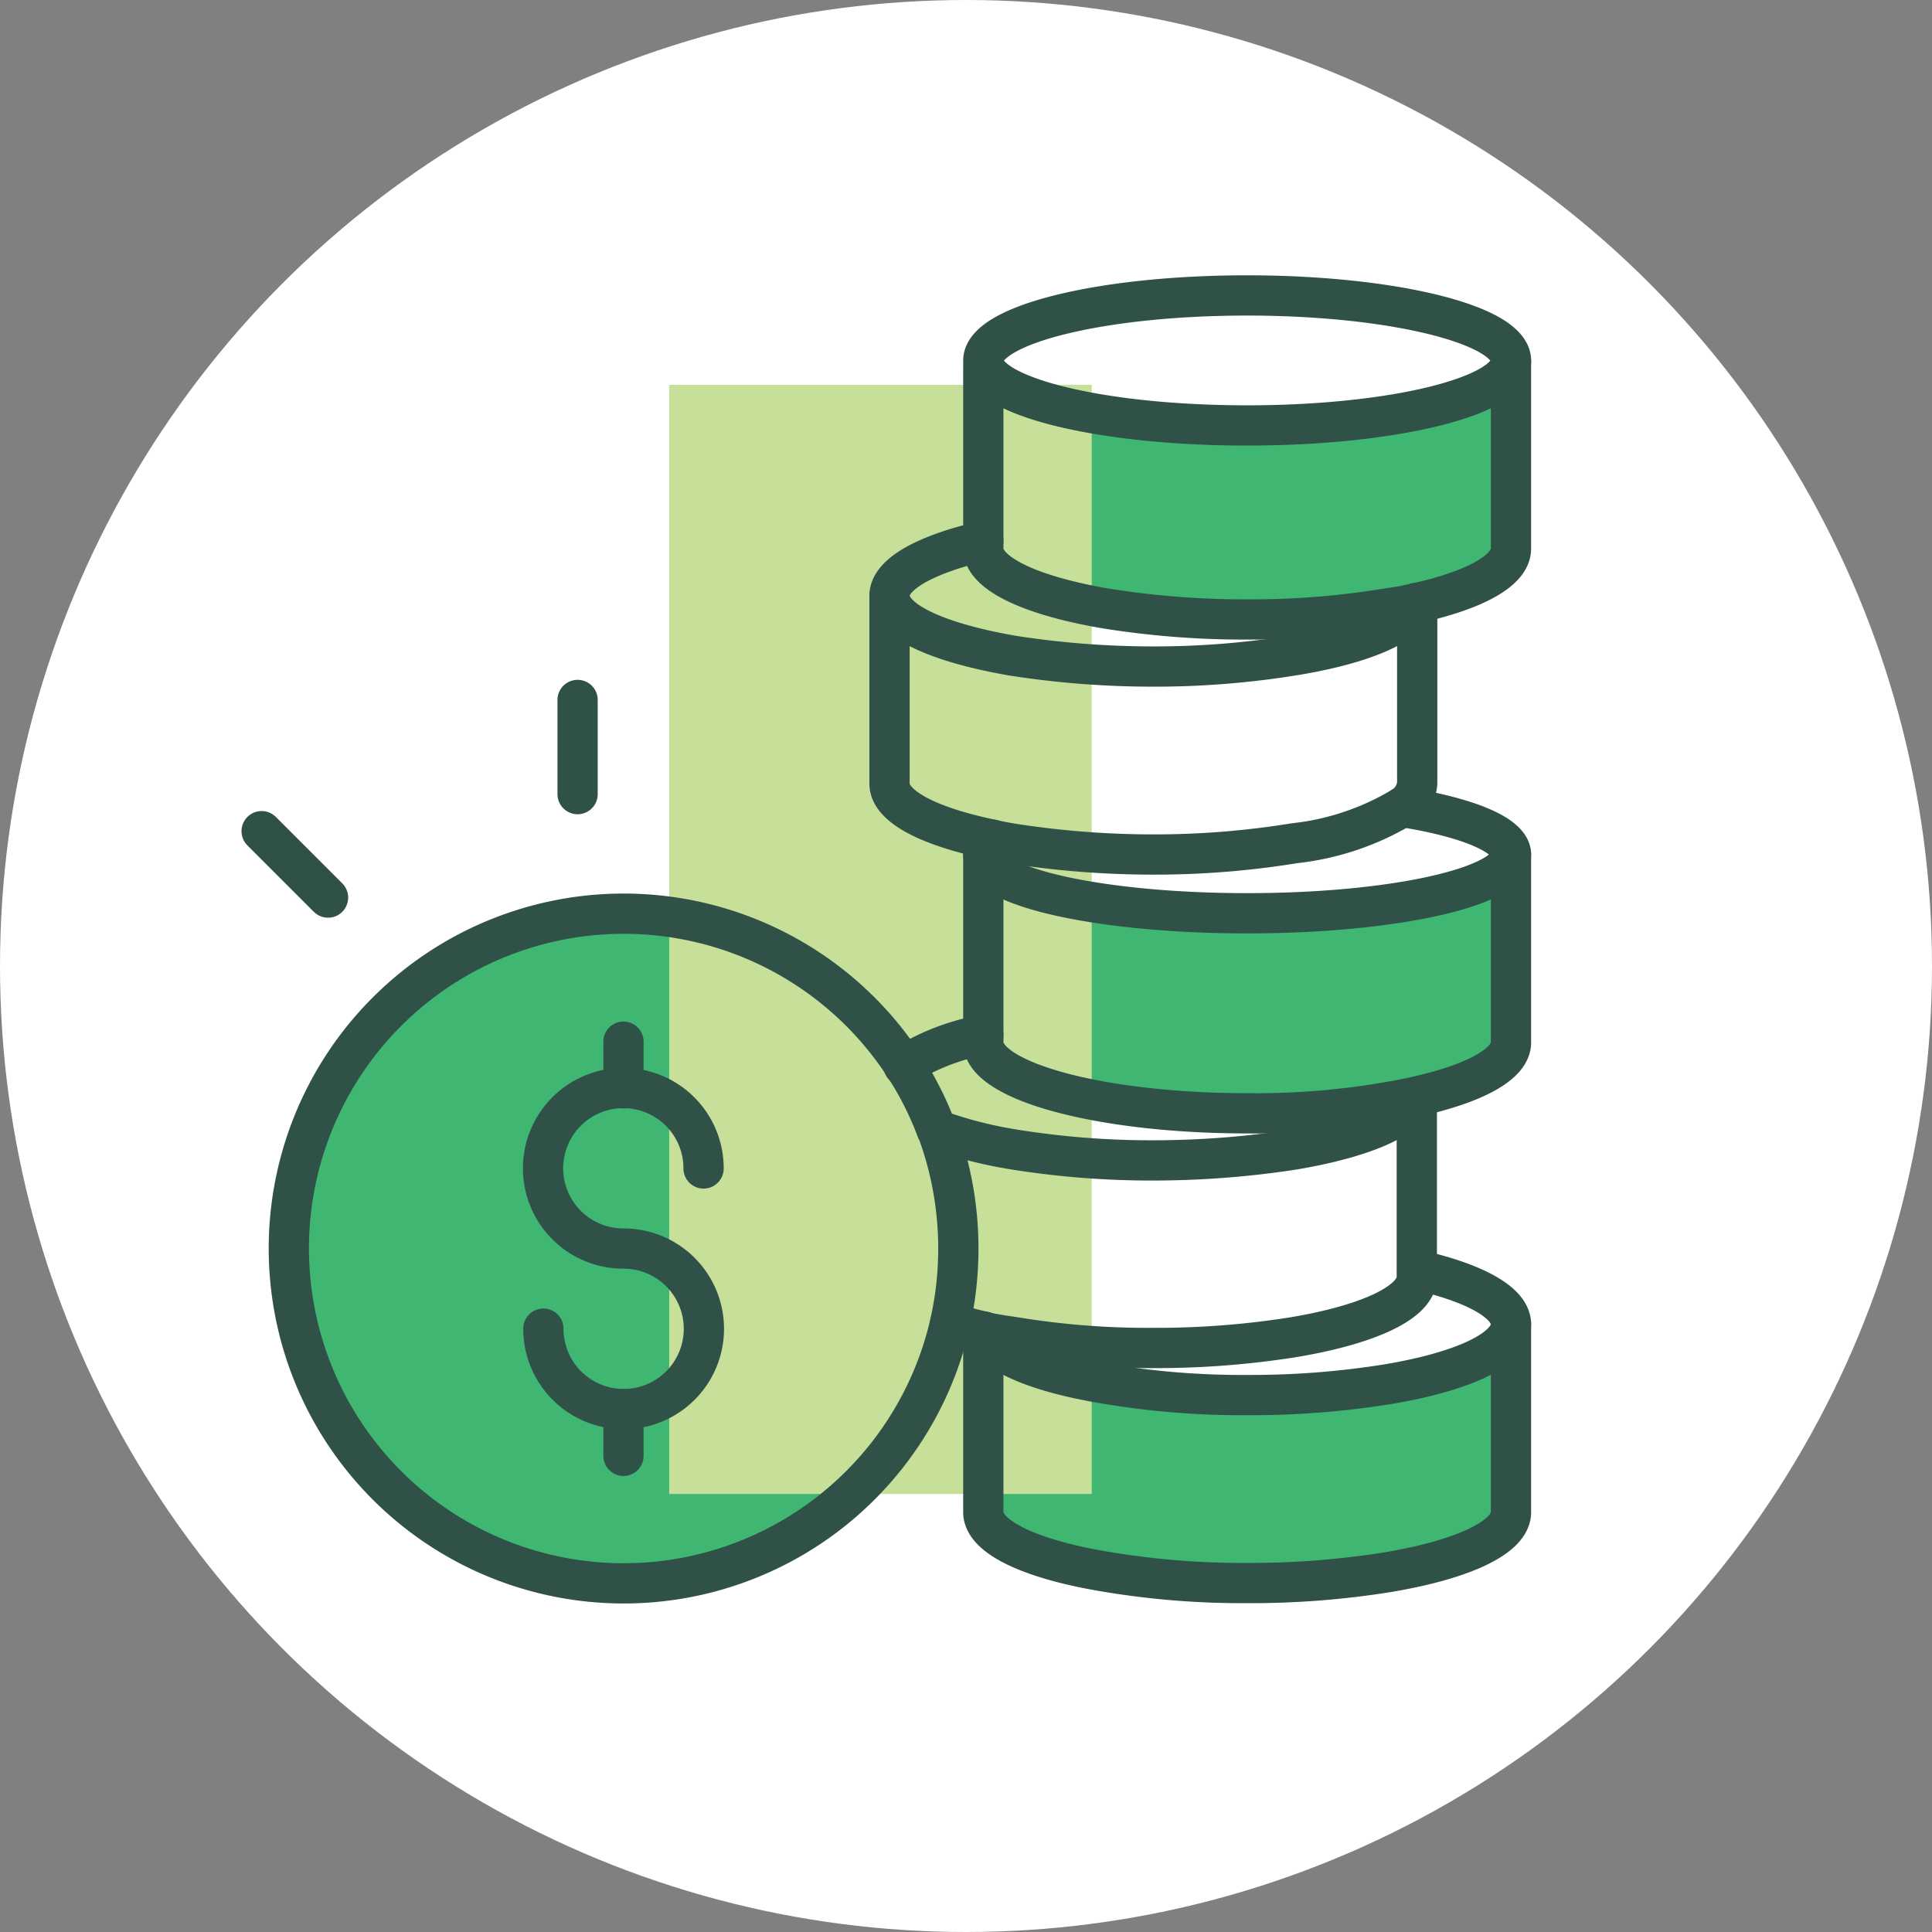 <svg xmlns="http://www.w3.org/2000/svg" width="48" height="48" viewBox="0 0 48 48"><rect x="0" y="0" width="48" height="48" fill="#808080" stroke="none"/><defs><clipPath id="a"><path data-name="Rectangle 406" fill="none" d="M0 0h32.04v33H0z"/></clipPath></defs><g data-name="Group 568" transform="translate(-473 -8502)"><circle data-name="Ellipse 18" cx="24" cy="24" r="24" transform="translate(473 8502)" fill="#fff"/><g data-name="Group 529"><g data-name="Group 528" clip-path="url(#a)" transform="translate(479 8508.84)"><path data-name="Path 214" d="M31.54 26.06v4.67c0 .63-1.21 1.18-3.06 1.49a21.469 21.469 0 01-3.5.27 20.427 20.427 0 01-3.5-.28c-1.83-.3-3.05-.85-3.05-1.48v-4.49a.04.04 0 01.04.02h.01c.21.55 1.35 1.01 3 1.28a20.427 20.427 0 003.5.28 21.469 21.469 0 003.5-.27c1.85-.31 3.06-.86 3.06-1.49" fill="#3fb772"/><path data-name="Path 215" d="M31.54 14.39v4.67c0 .54-.91 1.02-2.34 1.34a.037.037 0 01-.03.01 19.306 19.306 0 01-4.18.41c-3.62 0-6.56-.79-6.56-1.76v-4.67c0 .81 2.93 1.46 6.56 1.46 3.61 0 6.55-.65 6.55-1.46" fill="#3fb772"/><path data-name="Path 216" d="M31.54 2.12v4.67c0 .55-.91 1.03-2.33 1.35a.06.06 0 00-.04.01h-.01a6.453 6.453 0 01-.66.12 20.549 20.549 0 01-3.51.28 21.653 21.653 0 01-3.5-.27c-1.84-.31-3.06-.86-3.06-1.49V2.3l.03-.02c.34.82 3.13 1.45 6.52 1.45 3.62 0 6.56-.72 6.56-1.61" fill="#3fb772"/><path data-name="Path 217" d="M16.46 19.63a8.008 8.008 0 01.81 1.6h.01a8.474 8.474 0 01.33 4.78 8.319 8.319 0 11-1.15-6.38" fill="#3fb772"/><path data-name="Rectangle 405" fill="#c6df99" d="M10.626 2.72h10.498v27.557H10.626z"/><path data-name="Path 218" d="M31.54 14.39v4.67c0 .54-.91 1.02-2.34 1.34a.037.037 0 01-.03.01 19.306 19.306 0 01-4.18.41c-3.62 0-6.56-.79-6.56-1.76v-4.67" fill="none" stroke="#305147" stroke-linecap="round" stroke-linejoin="round"/><path data-name="Path 219" d="M28.84 13.21c1.64.26 2.7.7 2.7 1.18 0 .81-2.94 1.46-6.55 1.46-3.63 0-6.56-.65-6.56-1.46a.466.466 0 01.22-.37" fill="none" stroke="#305147" stroke-linecap="round" stroke-linejoin="round"/><path data-name="Path 220" d="M17.28 21.23a10.6 10.6 0 001.86.48 21.489 21.489 0 003.5.28 22.885 22.885 0 003.51-.27c1.65-.28 2.8-.75 3.01-1.3h.01" fill="none" stroke="#305147" stroke-linecap="round" stroke-linejoin="round"/><path data-name="Path 221" d="M18.43 18.87a5.63 5.63 0 00-1.97.76.01.01 0 01-.01.01" fill="none" stroke="#305147" stroke-linecap="round" stroke-linejoin="round"/><path data-name="Path 222" d="M18.47 26.26a.04.04 0 00-.04-.02 7.375 7.375 0 01-.82-.23" fill="none" stroke="#305147" stroke-linecap="round" stroke-linejoin="round"/><path data-name="Path 223" d="M29.2 20.41v4.48c0 .63-1.21 1.18-3.05 1.49a21.69 21.69 0 01-3.51.27 20.427 20.427 0 01-3.5-.28c-.23-.03-.45-.07-.66-.11" fill="none" stroke="#305147" stroke-linecap="round" stroke-linejoin="round"/><path data-name="Path 224" d="M18.47 26.26h.01c.21.55 1.35 1.01 3 1.28a20.427 20.427 0 003.5.28 21.469 21.469 0 003.5-.27c1.85-.31 3.06-.86 3.06-1.49 0-.54-.91-1.03-2.33-1.35" fill="none" stroke="#305147" stroke-linecap="round" stroke-linejoin="round"/><path data-name="Path 225" d="M18.43 26.25v4.48c0 .63 1.22 1.18 3.05 1.48a20.427 20.427 0 003.5.28 21.469 21.469 0 003.5-.27c1.85-.31 3.06-.86 3.06-1.49v-4.67" fill="none" stroke="#305147" stroke-linecap="round" stroke-linejoin="round"/><path data-name="Path 226" d="M29.16 8.15a6.453 6.453 0 01-.66.12 20.549 20.549 0 01-3.51.28 21.653 21.653 0 01-3.5-.27c-1.84-.31-3.06-.86-3.06-1.49V2.3" fill="none" stroke="#305147" stroke-linecap="round" stroke-linejoin="round"/><path data-name="Path 227" d="M31.54 2.12v4.67c0 .55-.91 1.03-2.33 1.35a.06.06 0 00-.04.01" fill="none" stroke="#305147" stroke-linecap="round" stroke-linejoin="round"/><path data-name="Path 228" d="M29.17 8.15h-.01c-.21.55-1.35 1.02-3 1.29a21.583 21.583 0 01-3.5.28 22.647 22.647 0 01-3.5-.27c-1.85-.32-3.06-.86-3.06-1.49 0-.54.91-1.03 2.33-1.36" fill="none" stroke="#305147" stroke-linecap="round" stroke-linejoin="round"/><path data-name="Path 229" d="M29.21 8.14v4.49a.77.77 0 01-.37.58 6.6 6.6 0 01-2.68.9 21.583 21.583 0 01-3.5.28 22.647 22.647 0 01-3.5-.27c-.18-.03-.35-.06-.51-.1-1.56-.32-2.55-.82-2.55-1.39V7.96" fill="none" stroke="#305147" stroke-linecap="round" stroke-linejoin="round"/><path data-name="Path 230" d="M31.54 2.12c0-.89-2.94-1.62-6.56-1.62s-6.55.73-6.55 1.62a.415.415 0 00.03.16c.34.82 3.13 1.45 6.52 1.45 3.62 0 6.56-.72 6.56-1.61z" fill="none" stroke="#305147" stroke-linecap="round" stroke-linejoin="round"/><path data-name="Path 231" d="M11.48 22.19a1.994 1.994 0 10-1.99 1.99 1.994 1.994 0 11-1.99 1.99" fill="none" stroke="#305147" stroke-linecap="round" stroke-linejoin="round"/><path data-name="Line 36" fill="none" stroke="#305147" stroke-linecap="round" stroke-linejoin="round" d="M9.49 20.2v-1.16"/><path data-name="Line 37" fill="none" stroke="#305147" stroke-linecap="round" stroke-linejoin="round" d="M9.49 28.17v1.16"/><path data-name="Path 232" d="M17.28 21.23a8.474 8.474 0 01.33 4.78 8.319 8.319 0 11-1.15-6.38 8.008 8.008 0 01.81 1.6z" fill="none" stroke="#305147" stroke-linecap="round" stroke-linejoin="round"/><path data-name="Line 38" fill="none" stroke="#305147" stroke-linecap="round" stroke-linejoin="round" d="M8.35 10.55v2.34"/><path data-name="Line 39" fill="none" stroke="#305147" stroke-linecap="round" stroke-linejoin="round" d="M2.15 15.46L.5 13.81"/></g></g></g></svg>